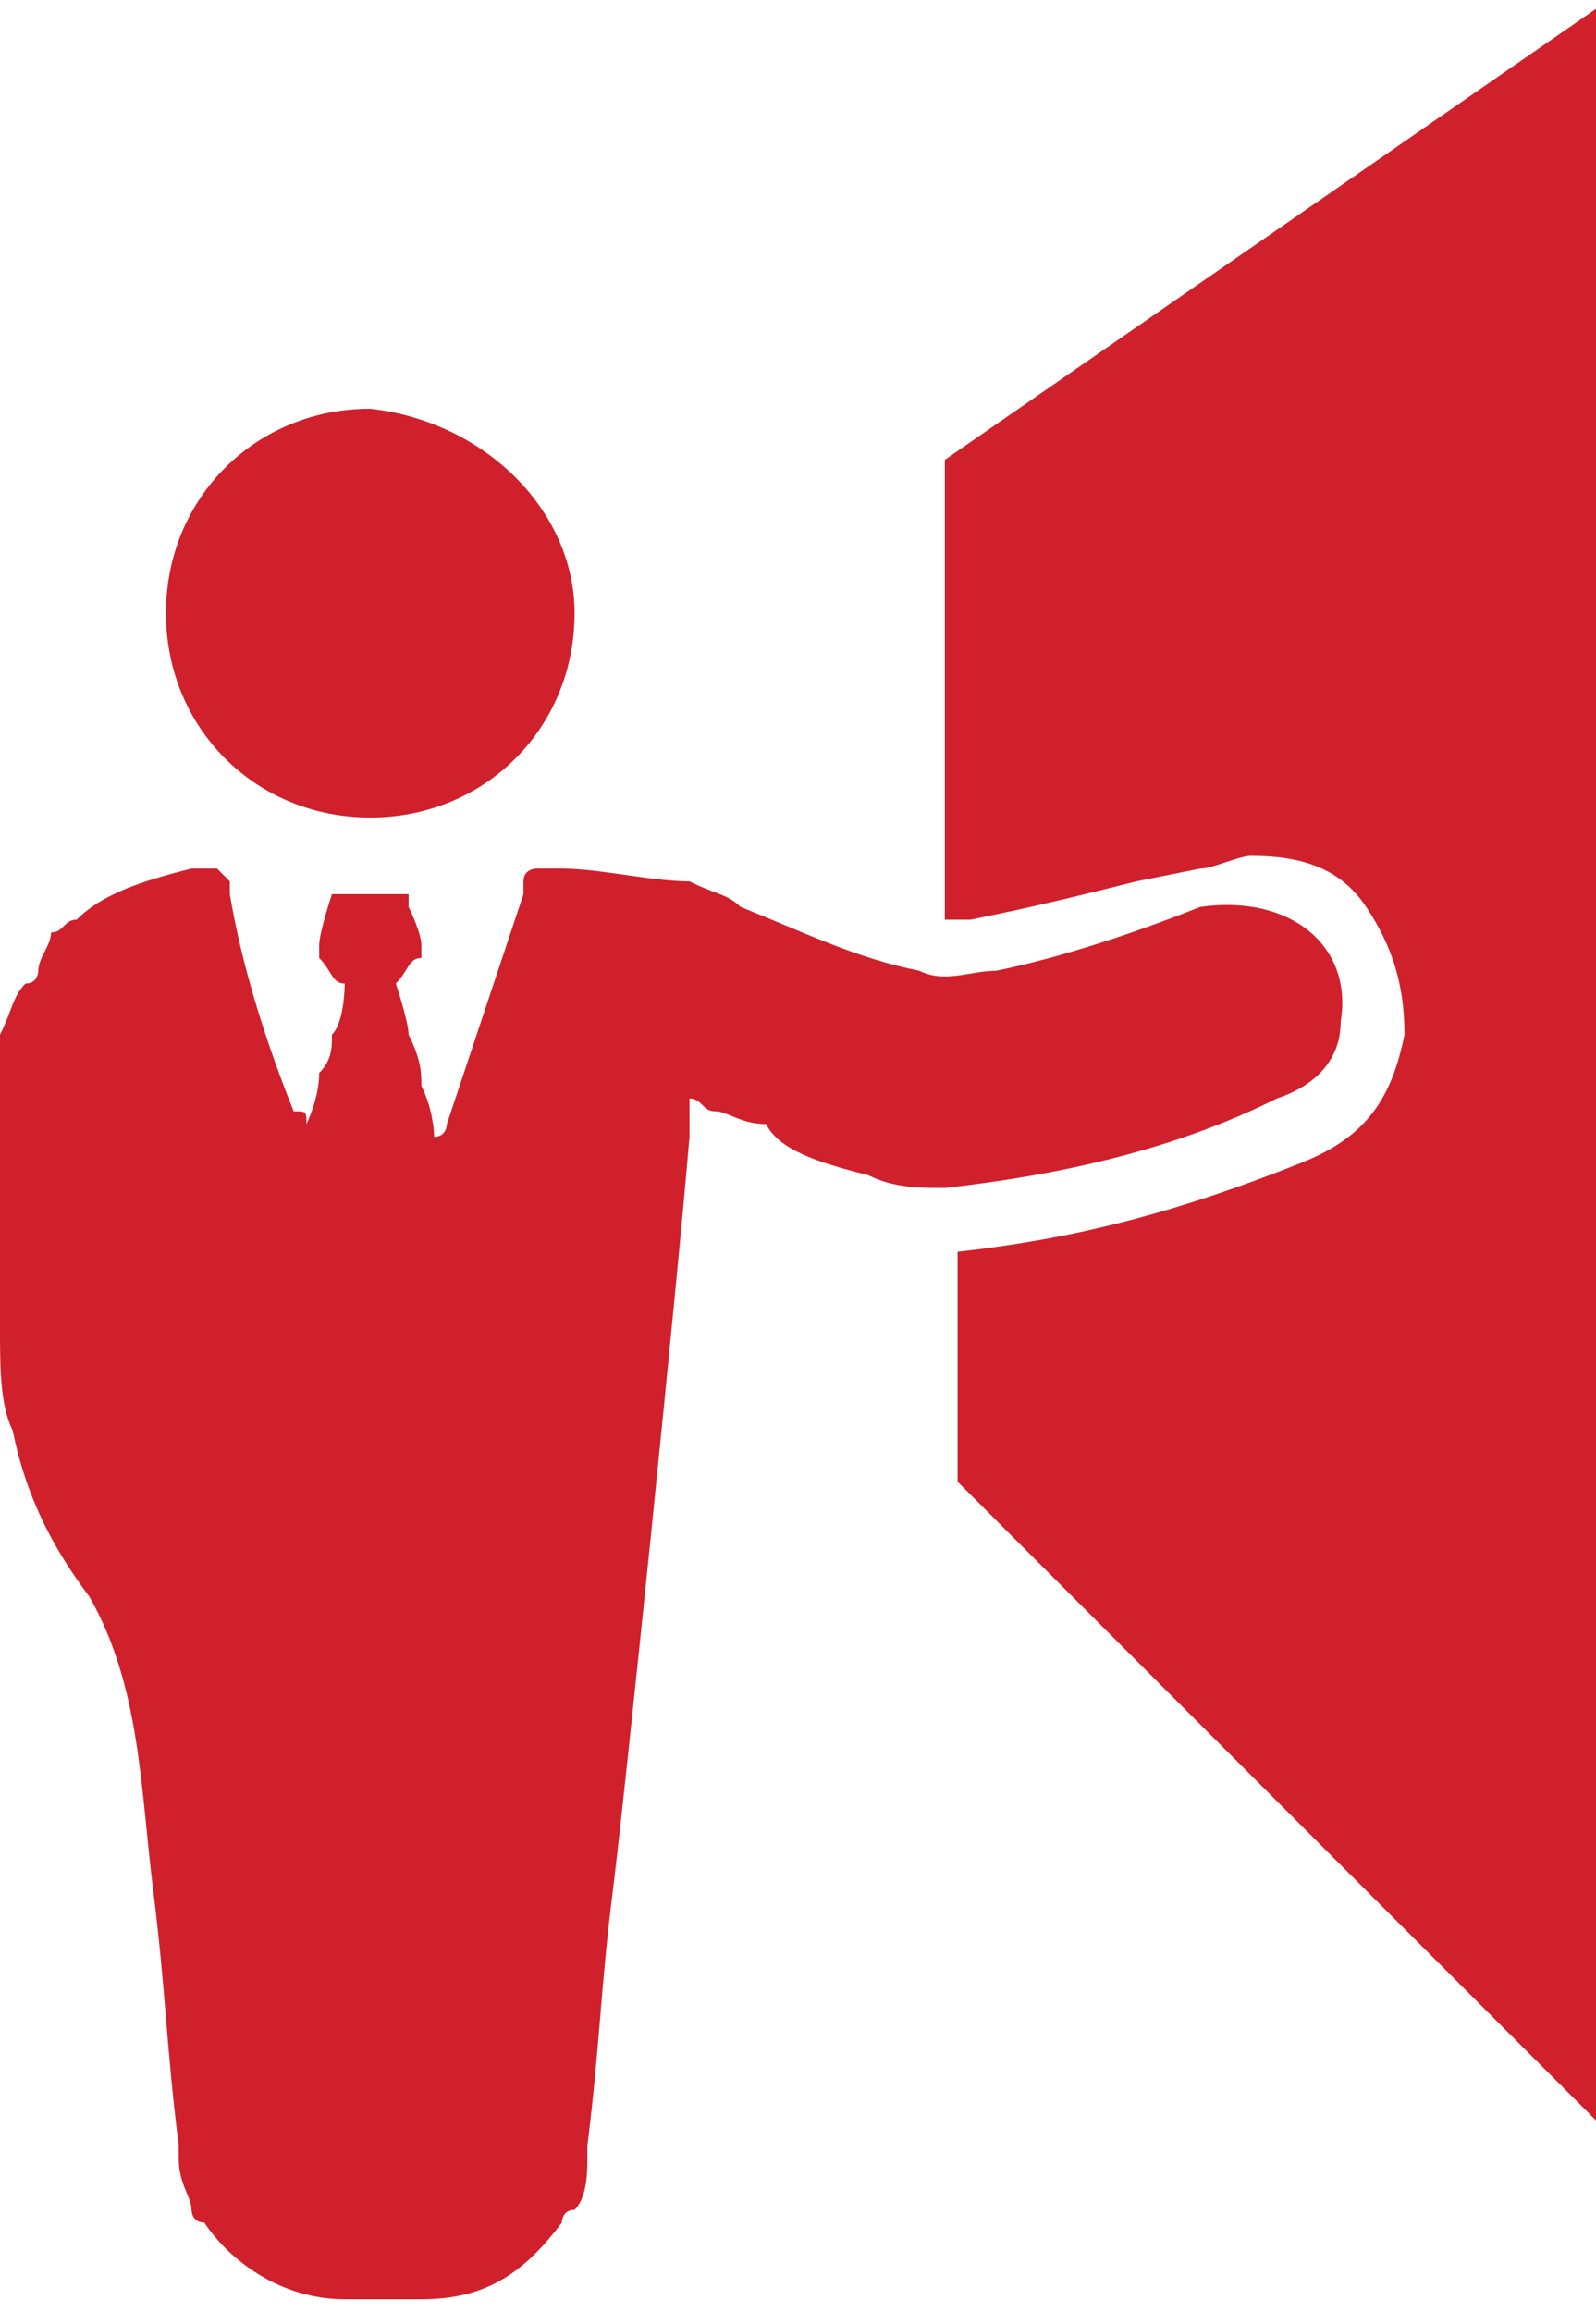 <?xml version="1.0" encoding="UTF-8"?> <!-- Generator: Adobe Illustrator 24.0.2, SVG Export Plug-In . SVG Version: 6.00 Build 0) --> <svg xmlns="http://www.w3.org/2000/svg" xmlns:xlink="http://www.w3.org/1999/xlink" version="1.1" id="Layer_1" x="0px" y="0px" viewBox="0 0 12.5 18.1" style="enable-background:new 0 0 12.5 18.1;" xml:space="preserve"> <style type="text/css"> .st0{fill:#D0202B;} </style> <g id="SOC_Tour_2_"> <g> <path class="st0" d="M4.5,4.8c0,0.9-0.7,1.6-1.6,1.6c-0.9,0-1.6-0.7-1.6-1.6c0-0.9,0.7-1.6,1.6-1.6C3.8,3.3,4.5,4,4.5,4.8z"></path> <path class="st0" d="M9.4,7.1C8.9,7.3,8.3,7.5,7.8,7.6c-0.2,0-0.4,0.1-0.6,0C6.7,7.5,6.3,7.3,5.8,7.1C5.7,7,5.6,7,5.4,6.9 c-0.3,0-0.7-0.1-1-0.1c0,0-0.1,0-0.2,0c0,0,0,0,0,0c0,0,0,0,0,0c0,0-0.1,0-0.1,0.1c0,0,0,0.1,0,0.1C3.9,7.6,3.7,8.2,3.5,8.8 c0,0,0,0.1-0.1,0.1c0,0,0-0.2-0.1-0.4c0-0.1,0-0.2-0.1-0.4c0-0.1-0.1-0.4-0.1-0.4v0c0,0,0,0,0,0l0,0c0,0,0,0,0,0l0,0 c0.1-0.1,0.1-0.2,0.2-0.2c0,0,0,0,0-0.1c0-0.1-0.1-0.3-0.1-0.3c0,0,0,0,0-0.1c0,0,0,0,0,0c0,0,0,0,0,0C3.2,7,2.6,7,2.6,7 c0,0,0,0,0,0c0,0,0,0,0,0c0,0-0.1,0.3-0.1,0.4c0,0,0,0,0,0.1c0.1,0.1,0.1,0.2,0.2,0.2l0,0c0,0,0,0,0,0l0,0c0,0,0,0,0,0v0 c0,0,0,0.3-0.1,0.4c0,0.1,0,0.2-0.1,0.3c0,0.2-0.1,0.4-0.1,0.4c0-0.1,0-0.1-0.1-0.1C2.1,8.2,1.9,7.6,1.8,7c0,0,0-0.1,0-0.1 c0,0,0,0-0.1-0.1c0,0,0,0,0,0c0,0,0,0,0,0c0,0,0,0,0,0c0,0,0,0-0.1,0c0,0-0.1,0-0.1,0C1.1,6.9,0.8,7,0.6,7.2 c-0.1,0-0.1,0.1-0.2,0.1C0.4,7.4,0.3,7.5,0.3,7.6c0,0,0,0.1-0.1,0.1C0.1,7.8,0.1,7.9,0,8.1c0,0.1,0,0.2,0,0.4c0,0.5,0,0.9,0,1.4 c0,0.2,0,0.4,0,0.5c0,0.3,0,0.6,0.1,0.8c0.1,0.5,0.3,0.9,0.6,1.3c0.4,0.7,0.4,1.5,0.5,2.3c0.1,0.8,0.1,1.2,0.2,2c0,0,0,0,0,0.1 c0,0.2,0.1,0.3,0.1,0.4c0,0,0,0.1,0.1,0.1c0.2,0.3,0.6,0.6,1.1,0.6c0.1,0,0.2,0,0.3,0c0.1,0,0.2,0,0.3,0c0.5,0,0.8-0.2,1.1-0.6 c0,0,0-0.1,0.1-0.1c0.1-0.1,0.1-0.3,0.1-0.4c0,0,0-0.1,0-0.1c0.1-0.8,0.1-1.2,0.2-2c0.1-0.8,0.5-4.7,0.6-5.9c0-0.1,0-0.2,0-0.3 c0.1,0,0.1,0.1,0.2,0.1c0.1,0,0.2,0.1,0.4,0.1C6.1,9,6.4,9.1,6.8,9.2C7,9.3,7.2,9.3,7.4,9.3C8.3,9.2,9.2,9,10,8.6 c0.3-0.1,0.5-0.3,0.5-0.6C10.6,7.4,10.1,7,9.4,7.1z"></path> </g> <path class="st0" d="M7.4,3.6v3.6c0.1,0,0.2,0,0.2,0C8.1,7.1,8.5,7,8.9,6.9l0.5-0.1c0.1,0,0.3-0.1,0.4-0.1c0.4,0,0.7,0.1,0.9,0.4 c0.2,0.3,0.3,0.6,0.3,1c-0.1,0.5-0.3,0.8-0.8,1c-1,0.4-1.8,0.6-2.7,0.7c0,0,0,0,0,0v1.8l5.1,5.1V0L7.4,3.6z"></path> </g> </svg> 